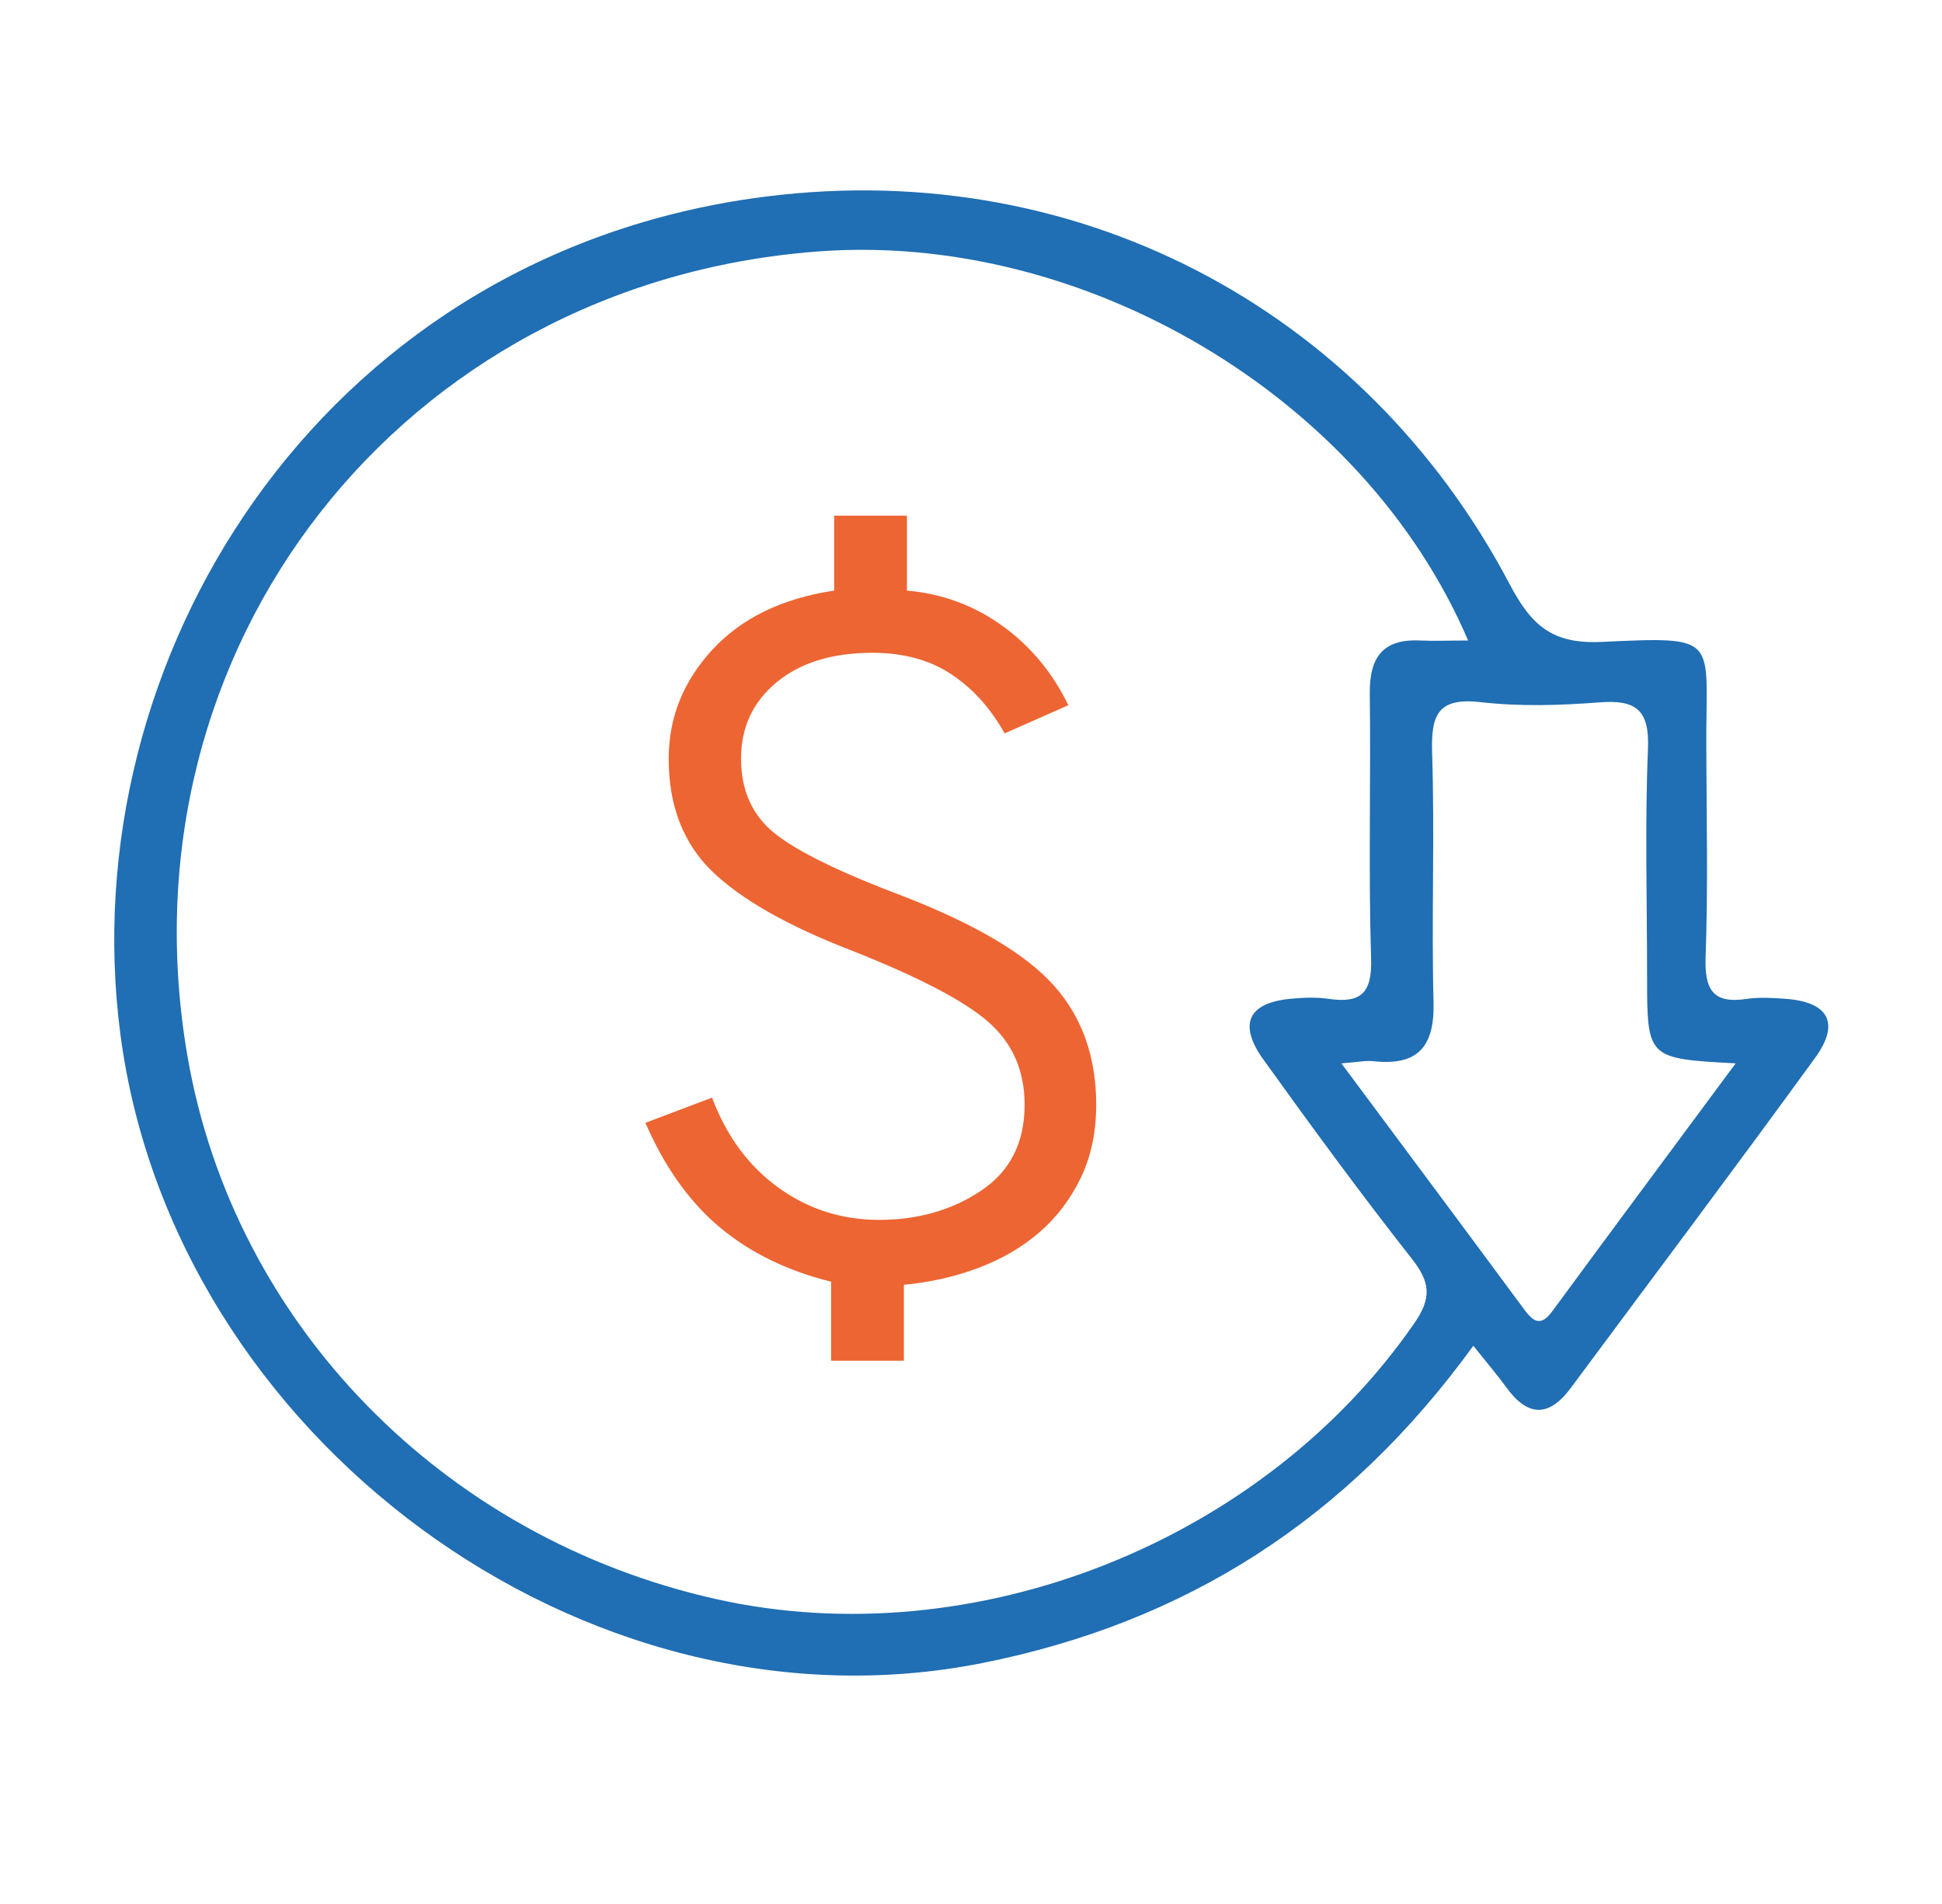 <svg xmlns="http://www.w3.org/2000/svg" width="51" height="50" viewBox="0 0 51 50" fill="none"><path d="M38.692 35.34C35.395 39.887 31.151 42.611 25.779 43.676C15.337 45.742 4.545 37.726 3.162 27.162C1.875 17.34 8.351 6.87 19.715 5.216C28.139 3.989 35.814 8.069 39.643 15.336C40.215 16.421 40.759 16.919 42.062 16.857C45.205 16.709 44.798 16.74 44.81 19.578C44.815 21.426 44.858 23.276 44.792 25.123C44.761 25.98 44.975 26.37 45.877 26.231C46.202 26.183 46.54 26.205 46.871 26.228C48.015 26.305 48.337 26.86 47.668 27.779C45.553 30.689 43.392 33.564 41.248 36.453C40.676 37.225 40.118 37.208 39.557 36.431C39.307 36.089 39.033 35.77 38.692 35.34ZM38.555 16.82C35.814 10.409 28.452 6.07 21.46 6.605C10.557 7.437 3.071 17.005 4.924 27.74C6.136 34.76 11.628 40.393 18.819 41.996C25.591 43.505 33.181 40.482 37.143 34.748C37.604 34.082 37.562 33.672 37.078 33.057C35.734 31.349 34.45 29.593 33.181 27.828C32.509 26.894 32.779 26.333 33.898 26.228C34.225 26.197 34.567 26.183 34.892 26.231C35.737 26.353 36.036 26.083 36.007 25.172C35.936 22.855 36.002 20.532 35.973 18.212C35.962 17.272 36.309 16.771 37.297 16.82C37.673 16.837 38.048 16.82 38.555 16.82ZM35.227 27.925C36.907 30.182 38.478 32.289 40.038 34.401C40.292 34.745 40.485 34.817 40.767 34.432C42.341 32.289 43.93 30.157 45.581 27.925C43.255 27.799 43.255 27.799 43.255 25.63C43.255 23.643 43.196 21.656 43.278 19.672C43.321 18.644 42.968 18.368 42 18.445C40.967 18.525 39.91 18.556 38.883 18.439C37.735 18.308 37.579 18.798 37.61 19.786C37.681 21.958 37.59 24.136 37.647 26.311C37.678 27.475 37.246 27.996 36.073 27.868C35.868 27.845 35.652 27.893 35.227 27.925Z" fill="#206EB3"></path><path d="M21.826 35.734V33.658C20.676 33.373 19.702 32.898 18.906 32.233C18.11 31.569 17.457 30.653 16.949 29.486L18.699 28.825C19.083 29.841 19.666 30.63 20.447 31.192C21.228 31.754 22.108 32.035 23.088 32.035C24.103 32.035 24.994 31.781 25.759 31.272C26.525 30.763 26.908 30.01 26.908 29.011C26.908 28.119 26.591 27.395 25.959 26.84C25.327 26.285 24.129 25.659 22.365 24.962C20.691 24.316 19.471 23.624 18.707 22.887C17.943 22.149 17.561 21.161 17.561 19.922C17.561 18.843 17.944 17.889 18.71 17.06C19.477 16.231 20.542 15.714 21.907 15.509V13.541H23.817V15.509C24.744 15.591 25.578 15.899 26.32 16.432C27.061 16.966 27.64 17.662 28.056 18.519L26.383 19.259C26.015 18.6 25.549 18.082 24.983 17.707C24.418 17.331 23.727 17.143 22.911 17.143C21.858 17.143 21.02 17.401 20.396 17.916C19.773 18.431 19.461 19.1 19.461 19.922C19.461 20.762 19.759 21.419 20.355 21.893C20.95 22.368 22.084 22.92 23.755 23.549C25.649 24.287 26.961 25.07 27.692 25.898C28.422 26.725 28.788 27.763 28.788 29.011C28.788 29.735 28.651 30.378 28.378 30.941C28.105 31.503 27.741 31.98 27.286 32.37C26.831 32.76 26.298 33.07 25.686 33.299C25.075 33.528 24.425 33.675 23.737 33.739V35.734H21.826Z" fill="#ED6532"></path></svg>